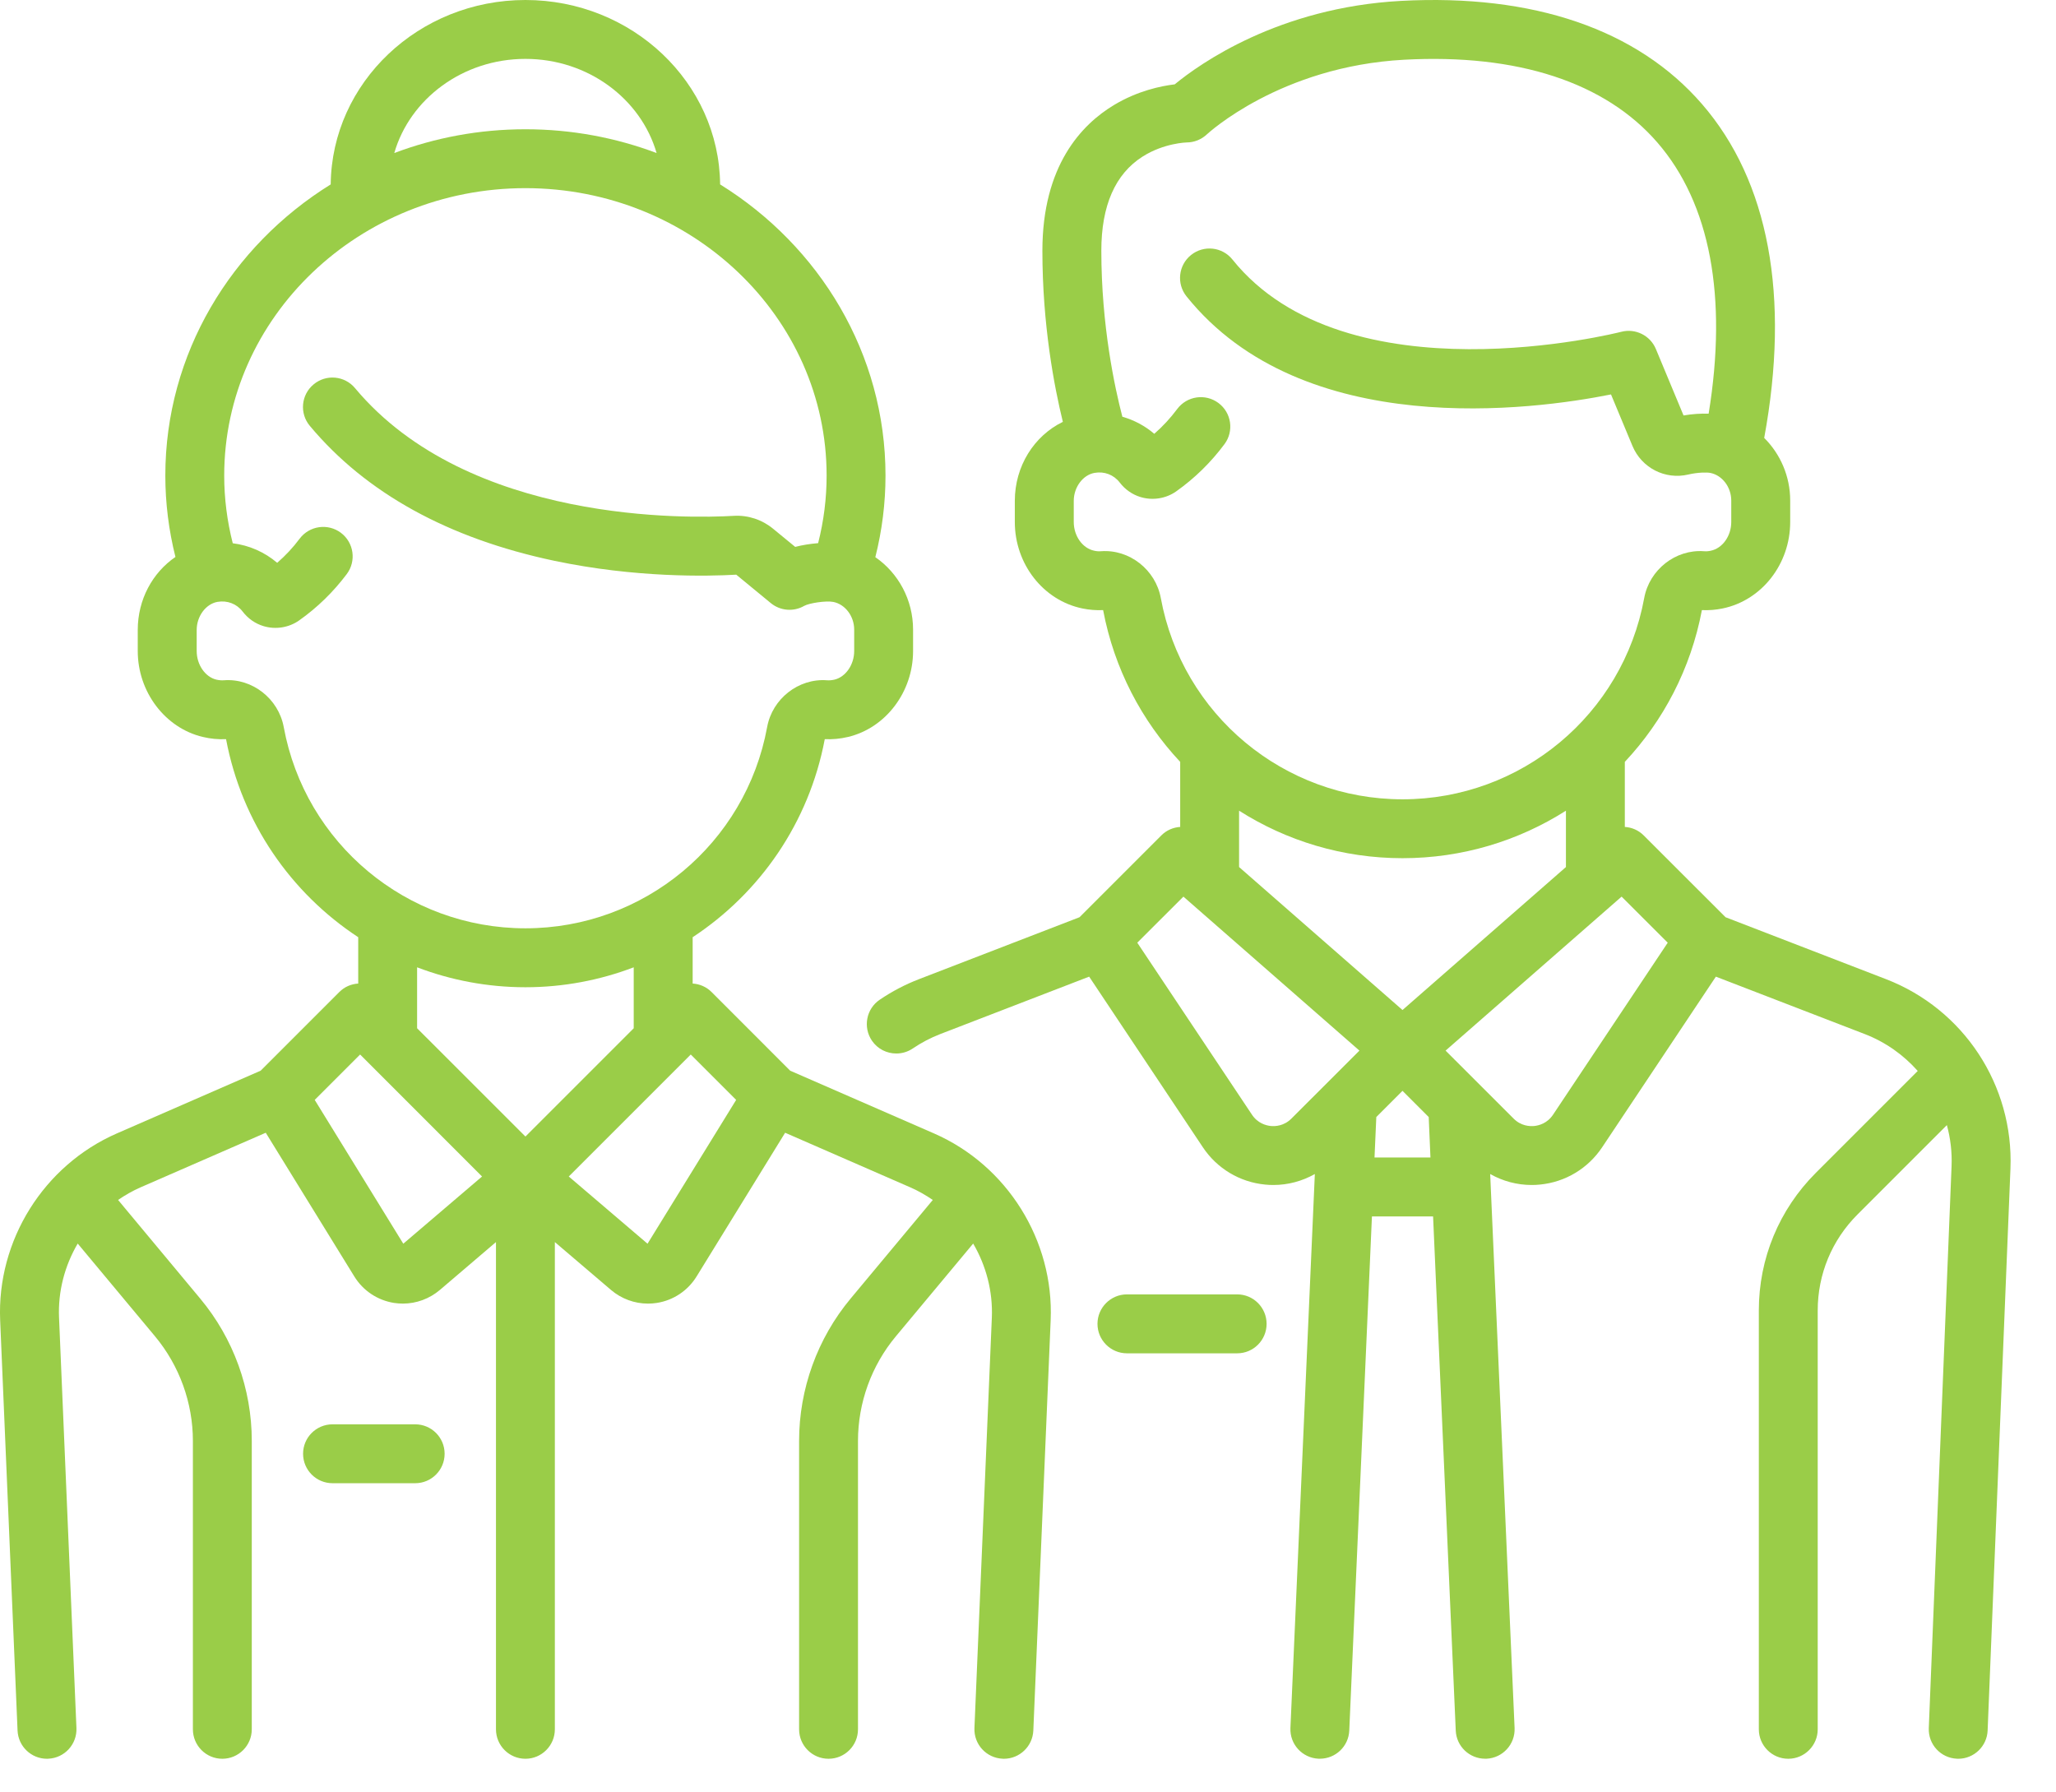 <svg width="39" height="34" viewBox="0 0 39 34" fill="none" xmlns="http://www.w3.org/2000/svg">
<path d="M23.468 24.553H21.377C21.069 24.553 20.818 24.804 20.818 25.112C20.818 25.421 21.069 25.671 21.377 25.671H23.468C23.776 25.671 24.026 25.421 24.026 25.112C24.026 24.804 23.776 24.553 23.468 24.553Z" fill="#9ACD48"/>
<path d="M35.774 18.573L32.732 17.399L31.18 15.848C31.081 15.748 30.953 15.694 30.821 15.686V14.452C31.552 13.672 32.073 12.685 32.283 11.573C32.413 11.579 32.545 11.569 32.675 11.542C33.418 11.39 33.958 10.7 33.958 9.902V9.495C33.958 9.033 33.77 8.61 33.465 8.307C33.959 5.624 33.553 3.437 32.285 1.974C31.059 0.558 29.084 -0.118 26.574 0.017C24.255 0.143 22.757 1.21 22.283 1.6C22.023 1.631 21.581 1.722 21.133 1.991C20.513 2.363 19.773 3.145 19.773 4.757C19.773 6.162 19.998 7.336 20.161 8.002C19.615 8.268 19.25 8.843 19.25 9.501V9.902C19.25 10.7 19.79 11.39 20.533 11.542C20.663 11.569 20.795 11.579 20.925 11.573C21.135 12.685 21.656 13.672 22.387 14.452V15.686C22.256 15.694 22.127 15.748 22.028 15.848L20.477 17.399L17.434 18.573C17.171 18.674 16.92 18.806 16.687 18.964C16.432 19.137 16.366 19.484 16.539 19.74C16.647 19.899 16.823 19.984 17.002 19.984C17.11 19.984 17.219 19.953 17.315 19.888C17.477 19.778 17.653 19.686 17.836 19.615L20.66 18.526L22.818 21.764C23.086 22.165 23.515 22.423 23.995 22.47C24.048 22.476 24.102 22.478 24.155 22.478C24.433 22.478 24.702 22.405 24.941 22.27L24.478 32.778C24.464 33.087 24.703 33.347 25.011 33.361C25.02 33.361 25.028 33.361 25.036 33.361C25.334 33.361 25.581 33.127 25.594 32.828L26.024 23.074H27.184L27.614 32.828C27.627 33.127 27.874 33.361 28.172 33.361C28.18 33.361 28.188 33.361 28.197 33.361C28.505 33.347 28.744 33.087 28.73 32.778L28.267 22.27C28.506 22.405 28.775 22.478 29.053 22.478C29.106 22.478 29.16 22.476 29.213 22.47C29.693 22.423 30.122 22.165 30.39 21.764L32.548 18.526L35.372 19.615C35.768 19.768 36.108 20.011 36.377 20.315L34.445 22.247C33.747 22.945 33.363 23.873 33.363 24.859V32.803C33.363 33.111 33.613 33.362 33.921 33.362C34.23 33.362 34.48 33.111 34.48 32.803V24.859C34.48 24.171 34.748 23.524 35.235 23.037L36.93 21.342C36.998 21.591 37.03 21.854 37.019 22.122L36.587 32.78C36.574 33.089 36.814 33.349 37.122 33.361C37.13 33.361 37.138 33.362 37.145 33.362C37.443 33.362 37.691 33.126 37.703 32.826L38.136 22.168C38.199 20.587 37.25 19.142 35.774 18.573ZM22.019 11.343C21.92 10.807 21.424 10.417 20.887 10.456C20.845 10.46 20.802 10.457 20.758 10.447C20.535 10.402 20.368 10.168 20.368 9.902V9.501C20.368 9.242 20.541 9.009 20.762 8.97C20.949 8.937 21.127 9.006 21.24 9.153C21.343 9.287 21.48 9.382 21.636 9.429C21.865 9.498 22.117 9.458 22.311 9.321C22.66 9.074 22.968 8.773 23.227 8.425C23.411 8.178 23.36 7.828 23.112 7.644C22.864 7.46 22.515 7.511 22.33 7.759C22.201 7.932 22.056 8.089 21.895 8.229C21.718 8.077 21.511 7.968 21.29 7.905C21.146 7.355 20.891 6.177 20.891 4.756C20.891 3.901 21.154 3.3 21.674 2.97C22.08 2.712 22.51 2.702 22.51 2.702C22.652 2.702 22.791 2.646 22.895 2.547C22.909 2.535 24.282 1.26 26.634 1.133C28.787 1.017 30.449 1.56 31.44 2.705C32.44 3.859 32.772 5.63 32.411 7.847C32.262 7.842 32.098 7.853 31.935 7.881L31.41 6.62C31.303 6.363 31.022 6.224 30.753 6.294C30.701 6.308 25.542 7.616 23.378 4.923C23.185 4.682 22.834 4.644 22.593 4.837C22.352 5.03 22.314 5.382 22.507 5.622C24.716 8.373 29.1 7.774 30.559 7.482L30.965 8.457C31.139 8.876 31.586 9.105 32.026 9.001C32.206 8.959 32.379 8.958 32.444 8.971C32.67 9.016 32.84 9.241 32.84 9.495V9.902C32.84 10.168 32.673 10.402 32.45 10.447C32.407 10.457 32.363 10.46 32.321 10.456C31.784 10.417 31.288 10.806 31.189 11.343C30.783 13.556 28.854 15.162 26.604 15.162C24.354 15.162 22.425 13.556 22.019 11.343ZM24.497 21.218C24.355 21.36 24.191 21.367 24.105 21.359C24.02 21.35 23.859 21.311 23.748 21.144L21.573 17.882L22.448 17.008L25.787 19.929L24.497 21.218ZM26.073 21.956L26.107 21.189L26.604 20.692L27.101 21.189L27.134 21.956H26.073ZM26.604 19.159L23.504 16.447V15.378C24.405 15.951 25.472 16.279 26.604 16.279C27.736 16.279 28.803 15.951 29.704 15.378V16.447L26.604 19.159ZM29.46 21.144C29.349 21.311 29.189 21.35 29.103 21.359C29.017 21.367 28.852 21.36 28.711 21.218L27.421 19.929L30.76 17.008L31.635 17.882L29.46 21.144Z" fill="#9ACD48"/>
<path d="M17.717 21.5L14.989 20.31L13.498 18.818C13.398 18.718 13.27 18.665 13.139 18.657V17.778C14.413 16.94 15.346 15.608 15.645 14.021C15.792 14.028 15.94 14.014 16.086 13.979C16.801 13.81 17.32 13.125 17.32 12.35V11.943C17.32 11.377 17.039 10.868 16.604 10.569C16.732 10.062 16.797 9.543 16.797 9.021C16.797 6.707 15.546 4.668 13.66 3.498C13.64 1.566 11.991 0 9.967 0C7.942 0 6.293 1.566 6.273 3.498C4.387 4.668 3.136 6.707 3.136 9.021C3.136 9.542 3.201 10.059 3.328 10.565C2.893 10.862 2.613 11.373 2.613 11.949V12.35C2.613 13.125 3.132 13.81 3.847 13.979C3.993 14.014 4.141 14.028 4.288 14.021C4.587 15.608 5.52 16.94 6.795 17.778V18.657C6.664 18.665 6.535 18.718 6.436 18.818L4.944 20.31L2.216 21.5C0.829 22.106 -0.061 23.53 0.003 25.043L0.333 32.827C0.346 33.127 0.593 33.362 0.891 33.362C0.899 33.362 0.907 33.361 0.915 33.361C1.223 33.348 1.463 33.088 1.45 32.779L1.12 24.996C1.098 24.494 1.229 24.007 1.474 23.589L2.94 25.348C3.403 25.904 3.659 26.609 3.659 27.333V32.803C3.659 33.111 3.909 33.362 4.217 33.362C4.526 33.362 4.776 33.111 4.776 32.803V27.333C4.776 26.348 4.429 25.389 3.798 24.633L2.24 22.762C2.372 22.671 2.513 22.59 2.663 22.524L5.041 21.487L6.721 24.213C6.887 24.483 7.161 24.665 7.473 24.715C7.53 24.723 7.586 24.728 7.642 24.728C7.897 24.728 8.146 24.637 8.344 24.469L9.408 23.561V32.803C9.408 33.111 9.658 33.362 9.967 33.362C10.275 33.362 10.525 33.111 10.525 32.803V23.561L11.59 24.469C11.787 24.637 12.036 24.728 12.291 24.728C12.348 24.728 12.404 24.724 12.46 24.715C12.773 24.666 13.047 24.483 13.213 24.214L14.893 21.487L17.27 22.524C17.421 22.59 17.561 22.671 17.694 22.762L16.135 24.633C15.505 25.389 15.158 26.348 15.158 27.333V32.803C15.158 33.112 15.408 33.362 15.716 33.362C16.025 33.362 16.275 33.112 16.275 32.803V27.333C16.275 26.609 16.53 25.904 16.994 25.348L18.46 23.589C18.705 24.008 18.835 24.494 18.814 24.996L18.484 32.779C18.471 33.088 18.71 33.348 19.019 33.361C19.027 33.362 19.035 33.362 19.043 33.362C19.34 33.362 19.588 33.127 19.601 32.827L19.93 25.043C19.994 23.53 19.105 22.106 17.717 21.5ZM9.967 1.117C11.155 1.117 12.158 1.876 12.455 2.903C11.683 2.612 10.844 2.452 9.967 2.452C9.089 2.452 8.25 2.612 7.479 2.903C7.775 1.876 8.778 1.117 9.967 1.117ZM5.382 13.791C5.283 13.254 4.786 12.864 4.25 12.904C4.203 12.908 4.154 12.903 4.104 12.892C3.891 12.841 3.731 12.608 3.731 12.35V11.949C3.731 11.69 3.904 11.456 4.125 11.417C4.311 11.385 4.49 11.453 4.603 11.601C4.705 11.734 4.842 11.83 4.999 11.877C5.227 11.946 5.48 11.906 5.674 11.769C6.018 11.526 6.322 11.23 6.578 10.889C6.763 10.642 6.713 10.292 6.467 10.107C6.22 9.922 5.87 9.971 5.684 10.218C5.558 10.387 5.415 10.54 5.258 10.676C5.019 10.472 4.726 10.344 4.415 10.305C4.308 9.884 4.253 9.454 4.253 9.021C4.253 6.015 6.816 3.569 9.967 3.569C13.117 3.569 15.68 6.015 15.68 9.021C15.68 9.453 15.626 9.883 15.519 10.303C15.372 10.315 15.223 10.338 15.084 10.374L14.664 10.029C14.453 9.856 14.188 9.769 13.919 9.785C13.098 9.833 8.892 9.944 6.734 7.362C6.537 7.125 6.184 7.094 5.948 7.292C5.711 7.489 5.679 7.842 5.877 8.078C6.941 9.352 8.502 10.213 10.516 10.638C12.058 10.963 13.429 10.932 13.966 10.901L14.621 11.44C14.801 11.588 15.054 11.609 15.256 11.492C15.351 11.44 15.668 11.391 15.807 11.418C16.033 11.463 16.203 11.689 16.203 11.943V12.35C16.203 12.608 16.042 12.841 15.829 12.892C15.78 12.903 15.731 12.908 15.683 12.904C15.148 12.865 14.65 13.254 14.552 13.791C14.146 16.003 12.217 17.609 9.967 17.609C7.716 17.609 5.788 16.003 5.382 13.791ZM7.65 23.592L5.97 20.864L6.831 20.003L9.144 22.317L7.65 23.592ZM9.967 21.559L7.912 19.505V18.349C8.553 18.593 9.247 18.727 9.967 18.727C10.687 18.727 11.38 18.593 12.021 18.349V19.505L9.967 21.559ZM12.283 23.592L10.789 22.317L13.103 20.003L13.964 20.864L12.283 23.592Z" fill="#9ACD48"/>
<path d="M7.876 27.018H6.308C5.999 27.018 5.749 27.268 5.749 27.576C5.749 27.885 5.999 28.135 6.308 28.135H7.876C8.184 28.135 8.434 27.885 8.434 27.576C8.434 27.268 8.184 27.018 7.876 27.018Z" fill="#9ACD48"/>
</svg>
